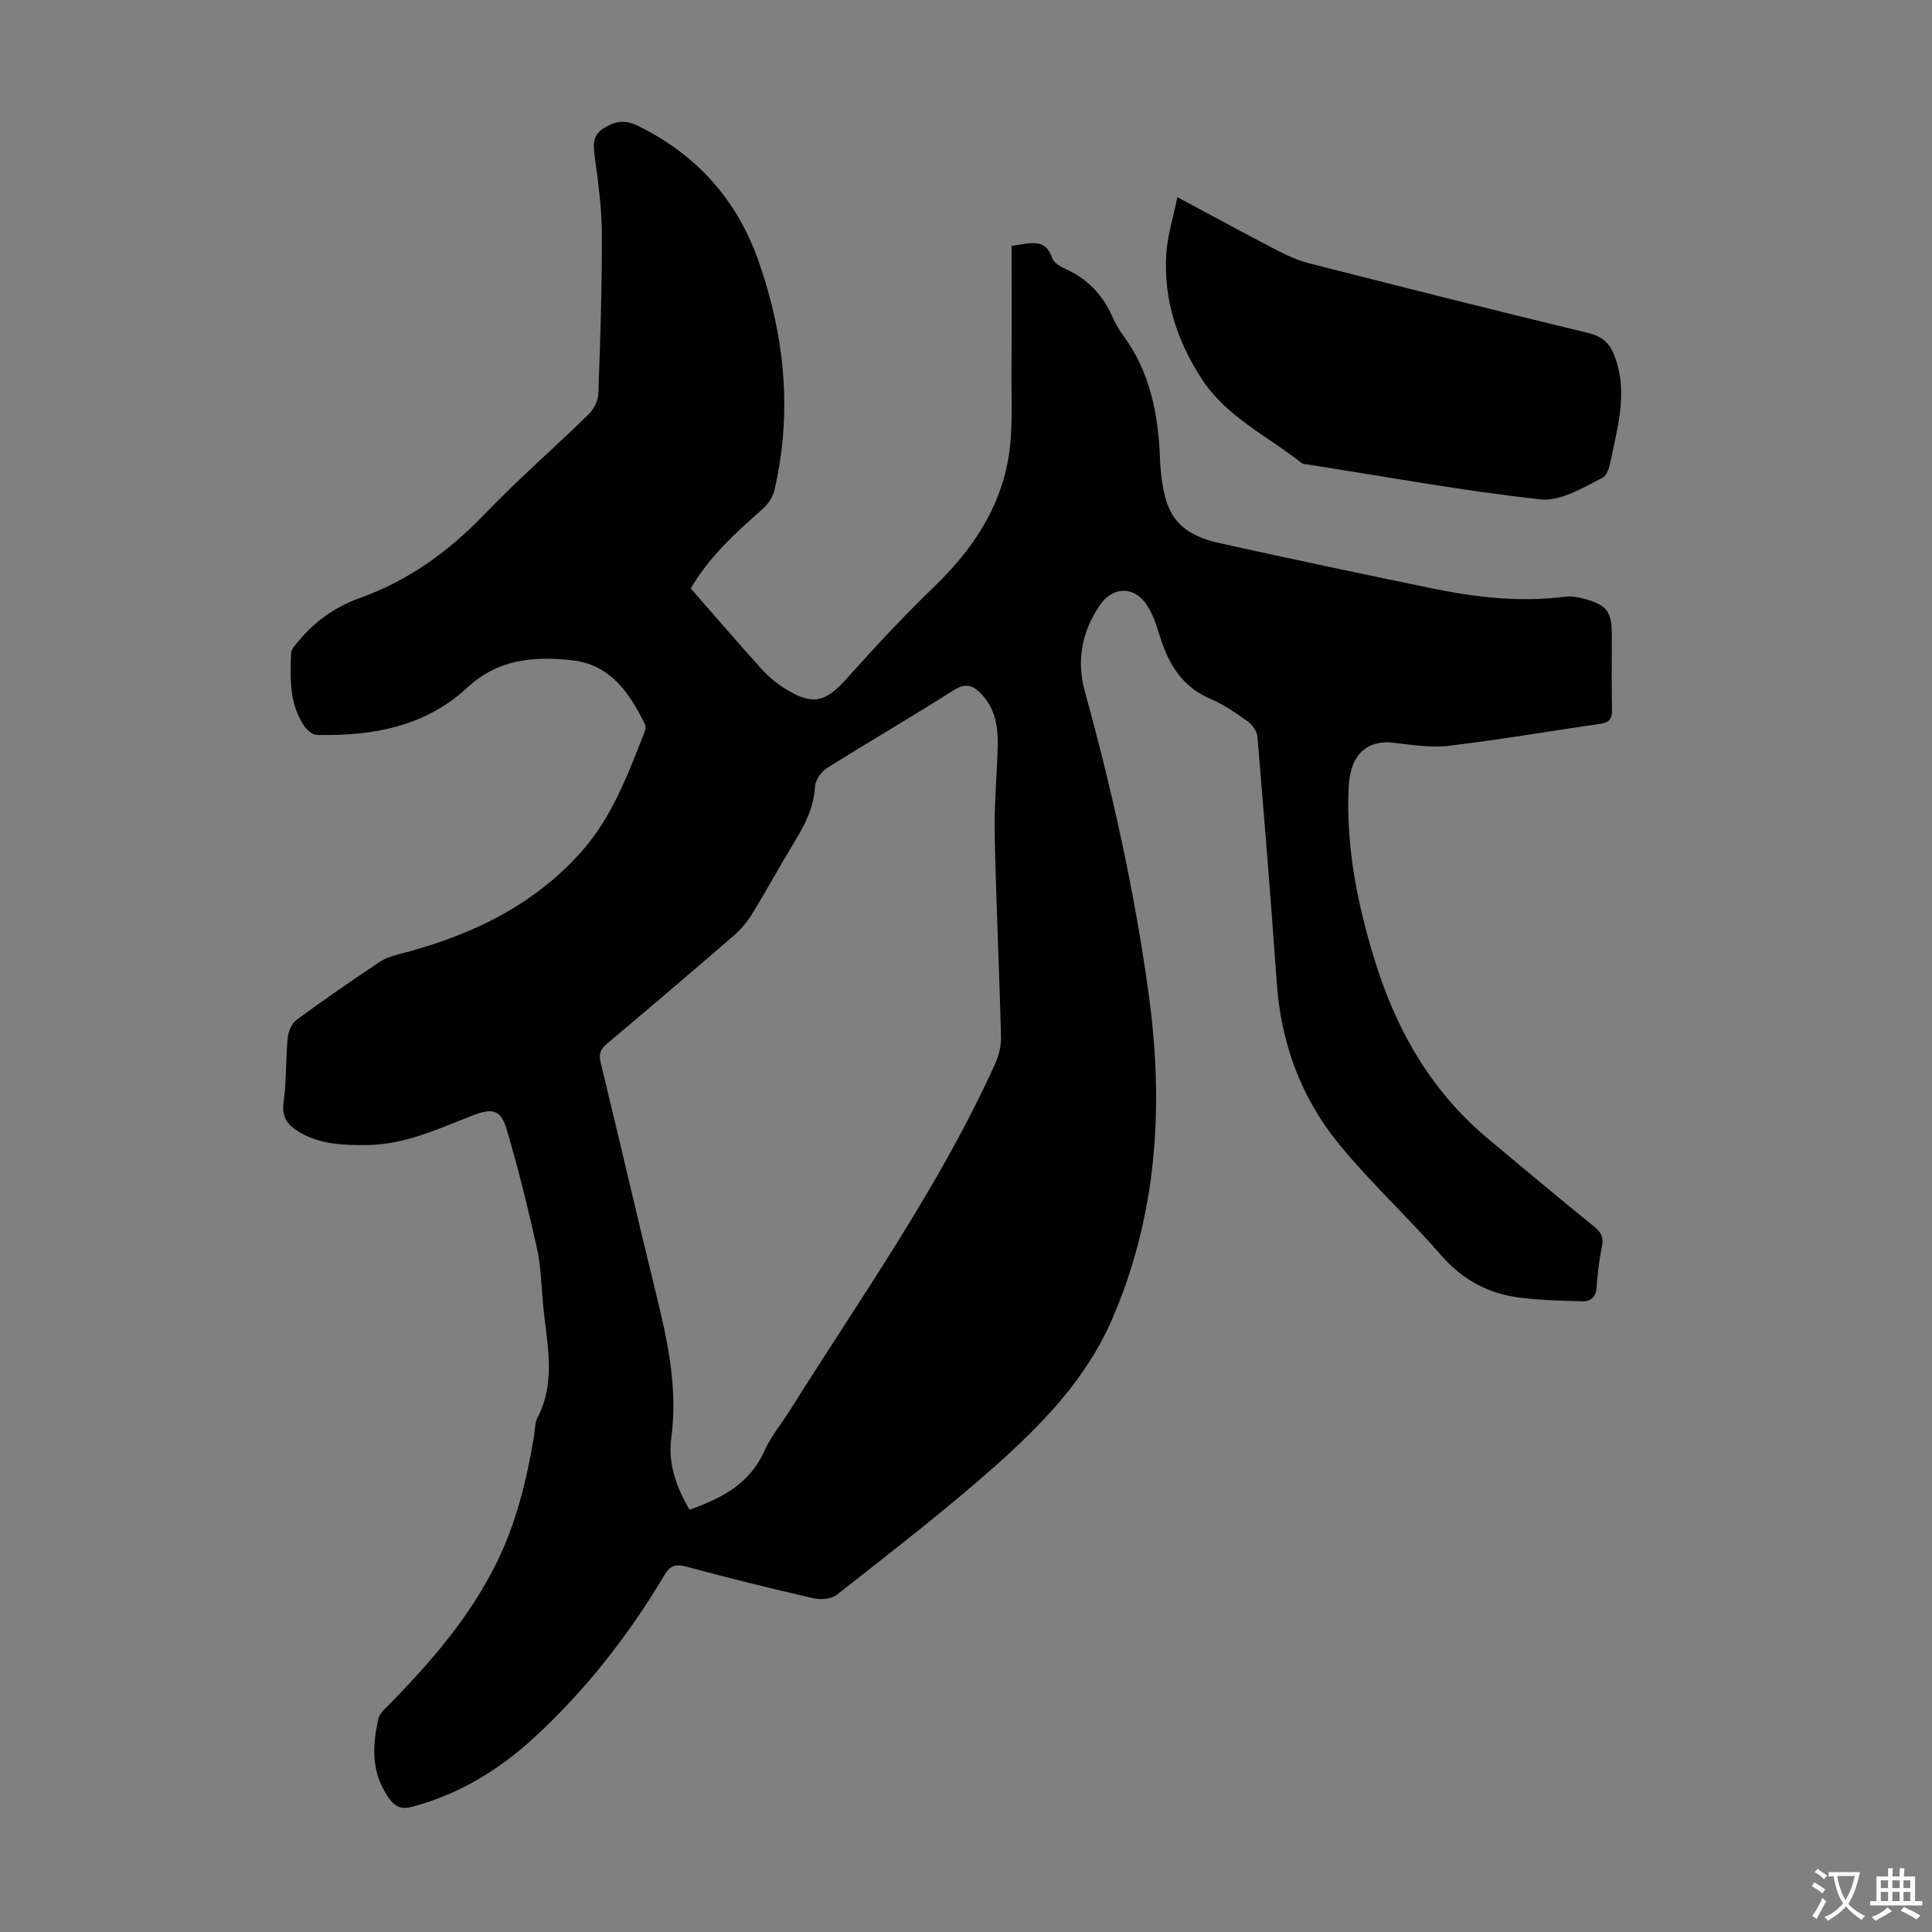 <svg enable-background="new 0 0 400 400" viewBox="0 0 400 400" xmlns="http://www.w3.org/2000/svg"><rect x="0" y="0" width="400" height="400" fill="#808080" stroke="none"/><path d="m143.01 121.83c5.09 5.81 9.74 11.23 14.53 16.53 1.41 1.56 3.05 3 4.82 4.11 5.92 3.72 8.51 3 13.09-2.13 5.8-6.51 11.77-12.9 18.04-18.95 7.71-7.44 13.51-16 15.29-26.58 1.01-6 .58-12.26.64-18.4.08-8.47.02-16.95.02-25.49 3.84-.51 6.93-1.82 8.41 2.54.33.97 1.73 1.76 2.81 2.25 4.49 2.04 7.63 5.31 9.61 9.8.63 1.42 1.42 2.81 2.35 4.06 5.47 7.44 7.13 16 7.53 24.95.03.78.05 1.57.12 2.35.79 8.54 2.58 13.43 12.23 15.58 14.39 3.2 28.83 6.22 43.26 9.22 9.34 1.95 18.75 3.11 28.33 1.87 1.29-.17 2.7.1 3.97.45 4.65 1.27 5.65 2.65 5.65 7.48 0 5.15-.08 10.3.04 15.45.05 1.99-.64 2.71-2.59 2.98-10.41 1.47-20.77 3.28-31.21 4.51-3.8.45-7.76-.22-11.62-.65-4.03-.45-7.2 1.31-8.43 5.24-.4 1.26-.6 2.62-.67 3.95-.57 11.98 1.65 23.45 5.11 34.96 4.51 14.98 11.76 27.85 23.79 37.9 7.19 6.01 14.38 12.03 21.66 17.93 1.44 1.16 2.31 2.13 1.9 4.15-.57 2.84-.93 5.75-1.13 8.64-.14 1.97-1.19 2.94-2.91 2.89-4.31-.11-8.64-.22-12.91-.75-6.51-.8-11.89-3.64-16.34-8.75-6.89-7.93-14.7-15.09-21.32-23.23-7.78-9.56-11.88-20.85-12.75-33.28-1.19-16.97-2.57-33.92-3.99-50.87-.09-1.1-.99-2.43-1.91-3.1-2.45-1.75-4.98-3.54-7.73-4.7-5.92-2.5-8.76-7.23-10.55-12.98-.69-2.22-1.43-4.53-2.68-6.46-2.6-4.02-7.07-3.92-9.72-.05-3.76 5.49-4.92 11.47-3.15 17.9 5.69 20.61 10.31 41.43 13.22 62.63 3.18 23.14 1.8 45.77-7.62 67.46-5.35 12.32-14.55 21.76-24.34 30.45-10.45 9.27-21.57 17.78-32.54 26.45-1.14.9-3.33 1.12-4.84.78-8.82-2.02-17.62-4.19-26.35-6.56-2.28-.62-3.42-.19-4.58 1.77-7.42 12.48-16.29 23.8-27 33.66-7.28 6.7-15.49 11.66-25.11 14.26-2.36.64-3.63.06-4.97-1.83-3.63-5.14-3.43-10.72-2.12-16.41.25-1.07 1.33-2 2.17-2.85 8.75-8.88 16.83-18.27 22.38-29.58 4.03-8.21 6.14-17 7.65-25.96.22-1.32.16-2.8.75-3.94 4.06-7.86 1.74-15.97 1.08-24-.31-3.79-.44-7.64-1.27-11.33-1.82-8.13-3.82-16.24-6.18-24.24-1.23-4.17-2.93-4.57-7.09-2.96-7.07 2.74-13.98 6.04-21.81 6.12-4.97.05-9.87-.1-14.26-2.81-2.2-1.36-3.49-2.95-3.06-5.99.63-4.4.42-8.92.85-13.37.13-1.34.86-3.03 1.89-3.79 5.58-4.11 11.31-8.04 17.07-11.9 1.25-.84 2.81-1.32 4.29-1.71 14.48-3.73 27.64-9.93 37.68-21.3 6.29-7.12 9.59-16.06 13.02-24.81.18-.46.19-1.14-.03-1.57-3.26-6.46-7.12-12.3-15.21-13.14-7.87-.82-15.16-.23-21.53 5.69-8.7 8.08-19.7 10.07-31.19 9.78-.92-.02-2.09-1.09-2.67-1.98-3-4.57-2.81-9.79-2.61-14.94.03-.84.89-1.71 1.5-2.45 3.41-4.14 7.64-7.15 12.71-8.96 10.09-3.61 18.45-9.65 25.86-17.38 6.89-7.18 14.43-13.73 21.56-20.69 1.06-1.04 1.92-2.79 1.98-4.25.4-10.96.76-21.93.73-32.89-.01-5.32-.73-10.66-1.44-15.95-.32-2.38-.61-4.51 1.63-5.99 2.22-1.46 4.37-2.03 7.16-.67 12.33 5.99 20.69 15.42 25.17 28.29 5.37 15.43 6.94 31.17 3.2 47.22-.34 1.47-1.41 3-2.57 4-5.7 4.94-11.11 10.06-14.75 16.32zm-.25 190.74c6.76-2.4 12.49-5.41 15.5-12.16 1.35-3.03 3.56-5.67 5.34-8.51 14.73-23.45 30.83-46.1 42.35-71.46.8-1.75 1.35-3.82 1.3-5.72-.35-13.98-1.02-27.95-1.31-41.93-.12-6.02.46-12.06.62-18.1.11-3.98-.4-7.85-3.31-10.93-1.67-1.77-3.22-2.5-5.75-.89-8.67 5.52-17.58 10.68-26.28 16.15-1.2.75-2.4 2.48-2.48 3.83-.25 4.21-1.96 7.7-4.09 11.18-3.03 4.96-5.8 10.07-8.83 15.03-1.03 1.68-2.33 3.28-3.81 4.57-8.71 7.54-17.48 15.01-26.31 22.43-1.38 1.16-1.77 2.15-1.33 3.98 3.89 15.95 7.56 31.96 11.48 47.9 2.41 9.81 4.51 19.55 3.13 29.8-.71 5.17 1.01 10.13 3.78 14.83z" fill="#010102"/><path d="m243.76 40.82c7.42 3.97 14.07 7.59 20.79 11.08 2.06 1.07 4.24 2.04 6.48 2.61 19.26 4.9 38.53 9.79 57.85 14.44 2.93.71 4.42 2.19 5.39 4.73 2.52 6.54 1.09 13.02-.32 19.47-.45 2.04-.81 5.06-2.17 5.76-4.05 2.09-8.76 4.94-12.88 4.48-16.2-1.79-32.27-4.74-48.39-7.26-.33-.05-.74-.04-.97-.22-7.04-5.6-15.52-9.52-20.66-17.35-5.16-7.87-8.01-16.51-7.41-25.97.23-3.81 1.43-7.55 2.29-11.77z" fill="#010102"/><g fill="#fcfbfa"><path d="m377.9 391.2c-.2.3-.4.5-.6.8-.7-.6-1.4-1-2.2-1.5.2-.3.4-.5.5-.8.6.4 1.4.8 2.3 1.5zm-1.8 6.1c-.2-.2-.5-.4-.9-.6.4-.6.8-1.2 1.2-1.9s.7-1.3.9-1.9c.3.3.5.5.8.7-.7 1.3-1.4 2.6-2 3.7zm2.2-9c-.3.3-.5.5-.6.8-.6-.6-1.3-1.1-2-1.5.3-.3.5-.5.6-.7.6.5 1.3.9 2 1.4zm.3.2v-.9h2 4.5c-.3 1.3-.6 2.5-1 3.6s-.9 2.1-1.4 3c.4.5 1 1 1.6 1.4s1.2.8 1.9 1.1c-.3.2-.5.4-.8.8-.4-.3-1-.7-1.6-1.2s-1.2-1.1-1.6-1.6c-.5.6-1.1 1.1-1.7 1.6s-1.4.9-2.1 1.4c-.1-.3-.3-.5-.7-.8.6-.2 1.2-.5 1.9-1s1.4-1.1 2-1.8c-.5-.8-.9-1.6-1.2-2.5s-.6-2-.8-3.2c-.4.1-.7.1-1 .1zm2.5 2.7c.3 1 .7 1.7 1 2.2.3-.5.6-1.1 1-2s.6-1.9.9-3h-3.2-.4c.1.9.3 1.8.7 2.8z"/><path d="m396.5 388.5v1.5 3.6h1.5v.9c-.4 0-1 0-1.7 0h-7.9c-.5 0-.9 0-1.2 0v-.9h1.3v-3.5c0-.7 0-1.2 0-1.6h2.4c0-.8 0-1.4 0-1.7h1c0 .3-.1.8-.1 1.7h1.5c0-.8 0-1.4 0-1.7h1c0 .3-.1.9-.1 1.7zm-8.2 9.2c-.2-.3-.5-.5-.8-.8.8-.3 1.4-.6 1.9-.9s1-.7 1.4-1.1c.3.3.6.5.9.8-1.6 1-2.8 1.6-3.4 2zm2.6-6.8v-1.6h-1.5v1.6zm0 2.7v-1.9h-1.5v1.9zm2.4-2.7v-1.6h-1.5v1.6zm0 2.7v-1.9h-1.5v1.9zm.2 2 .7-.8c.4.2.9.5 1.6.8s1.3.7 1.8 1c-.3.3-.5.5-.8.8-.4-.3-1.5-1-3.3-1.8zm2-4.7v-1.6h-1.4v1.6zm0 2.7v-1.9h-1.4v1.9z"/></g></svg>